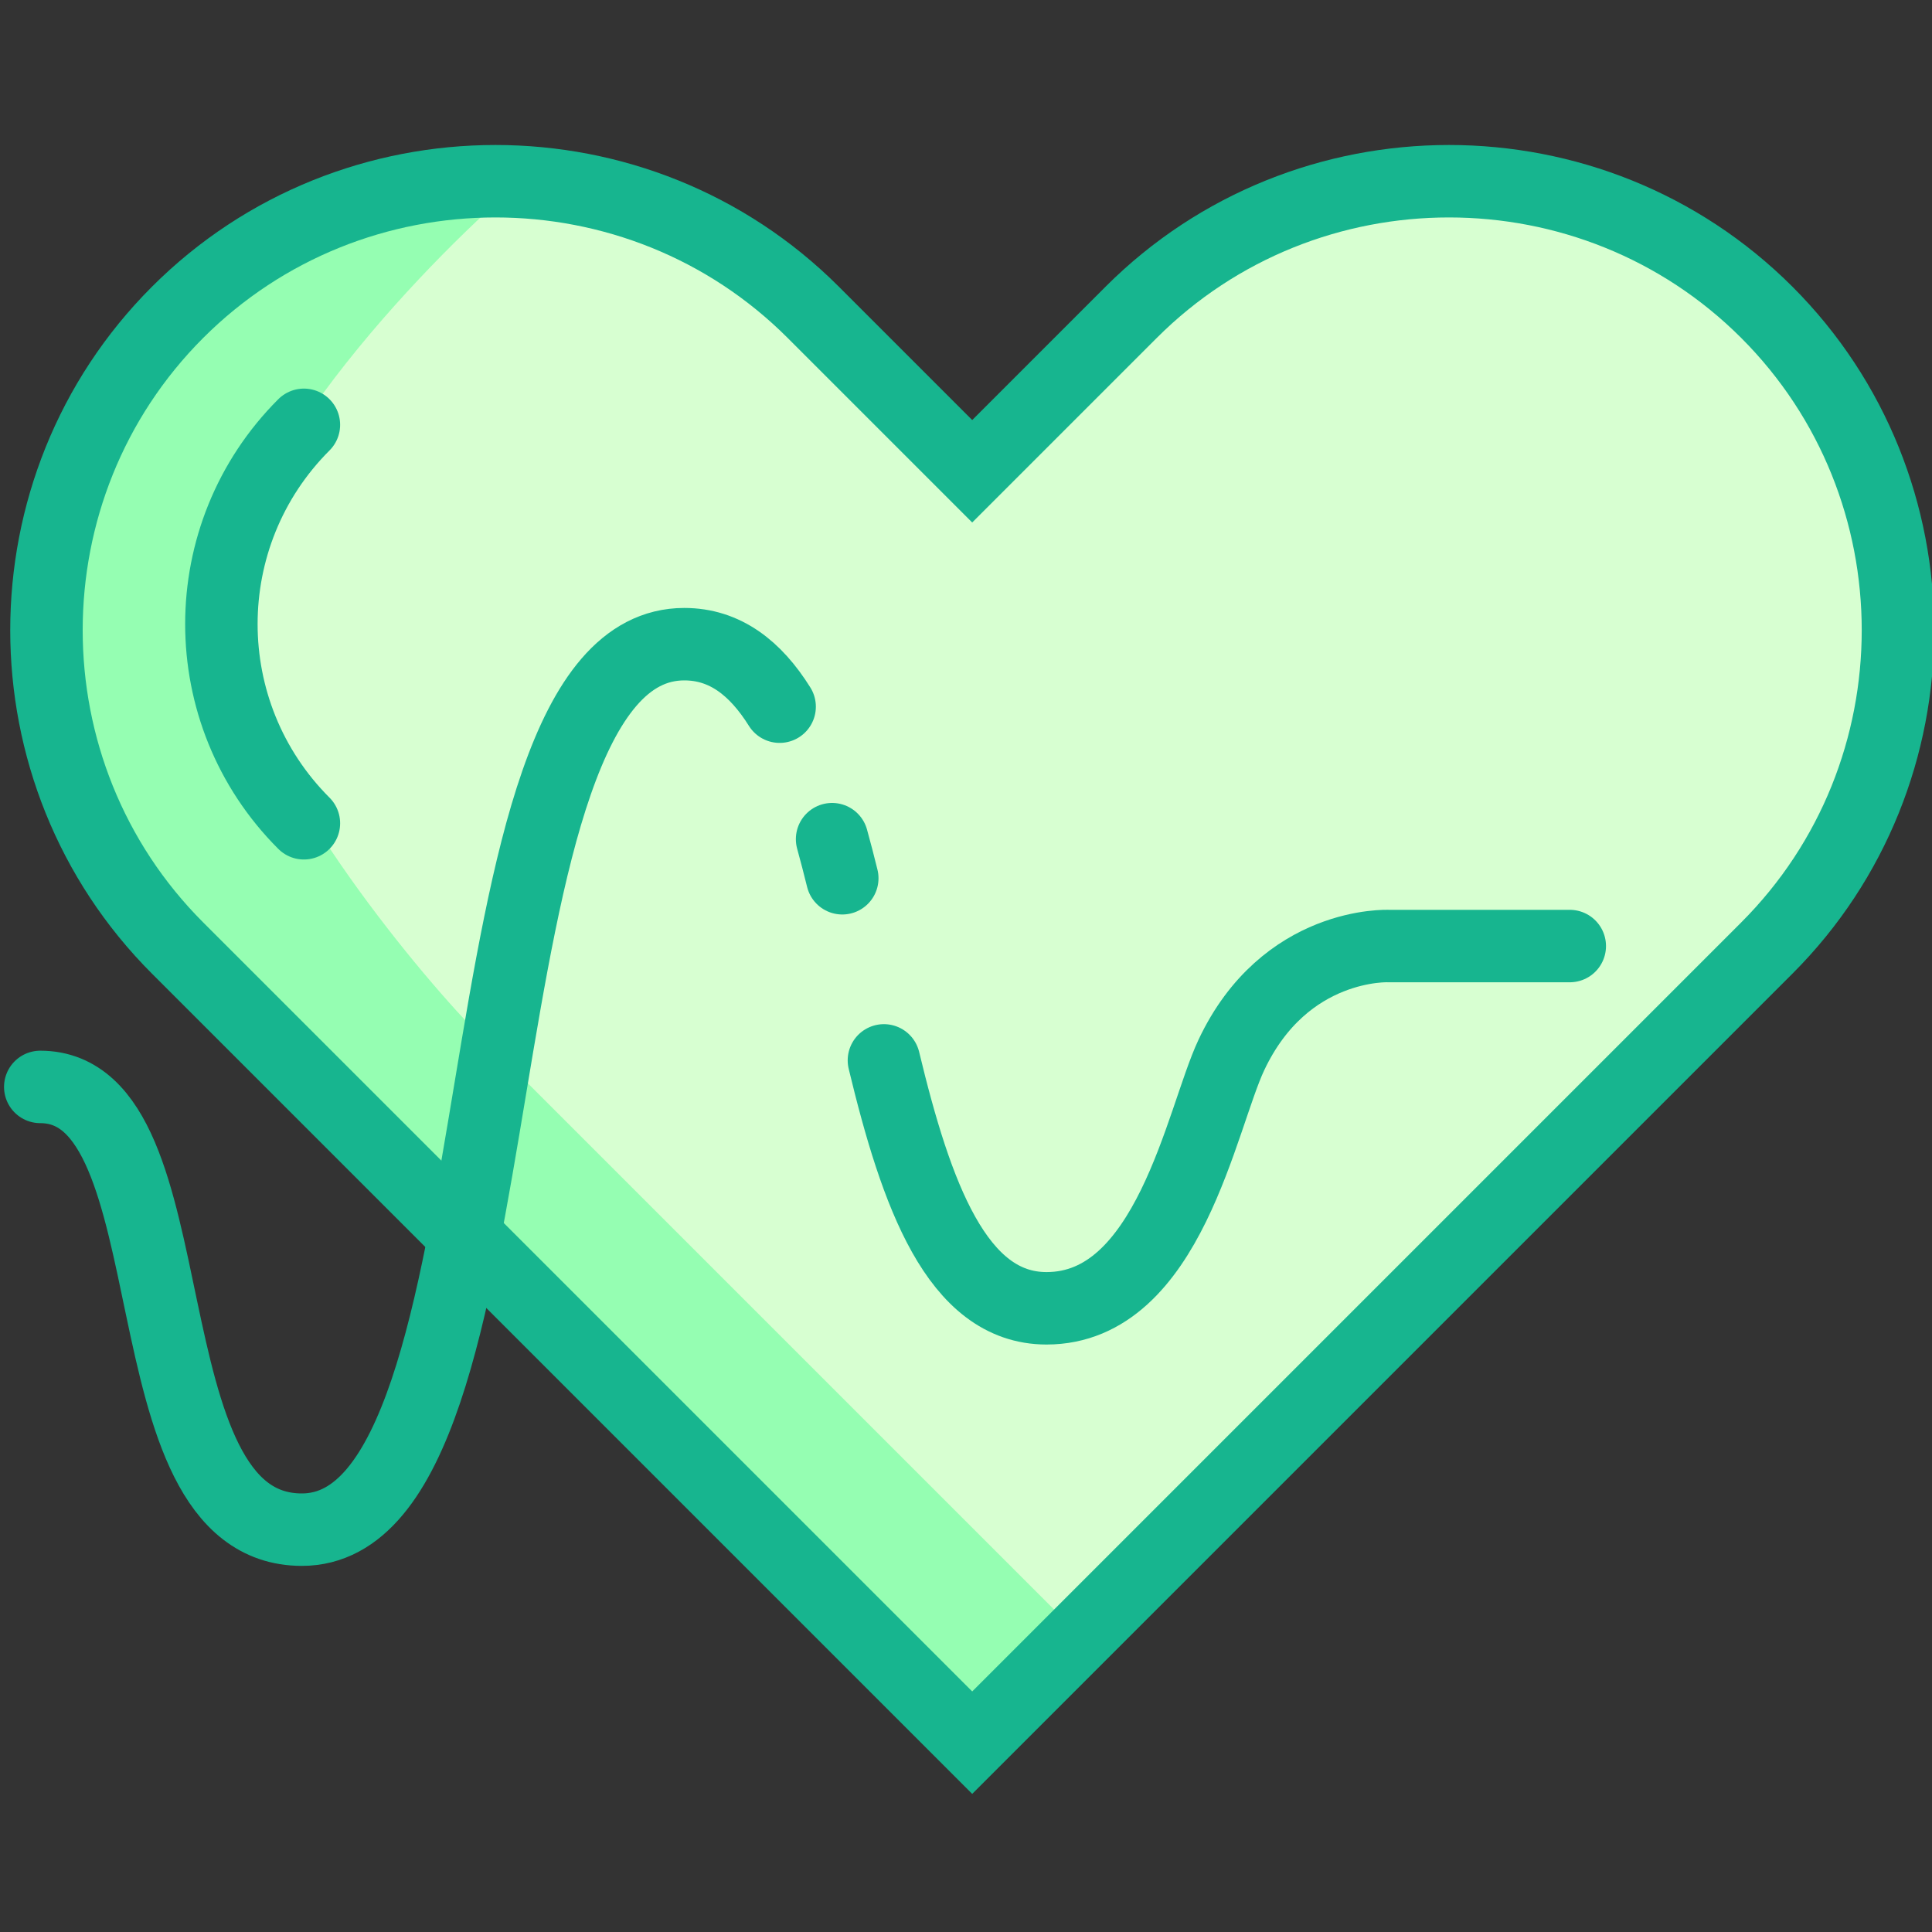 <svg xmlns:xlink="http://www.w3.org/1999/xlink" xmlns="http://www.w3.org/2000/svg" width="80" height="80" viewBox="0 0 80 80" fill="none"><rect x="0" y="0" width="80" height="80" fill="#333333" stroke="none"/><g clip-path="url(#clip0_96_2047)"><path d="M9.986 42.536L39.986 71.036C49.153 62.203 68.586 43.436 72.986 39.036C77.386 34.636 78.486 27.869 78.486 25.036C78.819 22.869 77.886 16.936 71.486 10.536C65.086 4.136 53.819 7.869 48.986 10.536L39.986 18.536L29.486 9.036C25.319 6.703 14.786 4.436 5.986 14.036C-2.814 23.636 4.986 37.036 9.986 42.536Z" fill="#D7FFD1"></path><path d="M9.5 26C8.7 20.4 16.833 11.667 21 8C15 8 6.2 12.1 3 18.5C-0.2 24.9 2.667 33.167 4.5 36.5L40.5 72.5L44.5 67.5L19.5 42.5C16.5 39.333 10.3 31.6 9.5 26Z" fill="#95FEB2"></path><path d="M40.257 72.16L7.353 39.256C0.114 32.017 0.114 20.172 7.353 12.933V12.933C14.592 5.694 26.437 5.694 33.676 12.933L40.257 19.514L46.838 12.933C54.077 5.694 65.922 5.694 73.161 12.933L73.161 12.933C80.4 20.172 80.4 32.017 73.161 39.256L40.257 72.16Z" stroke="#17B58F" stroke-width="3" stroke-miterlimit="10" stroke-linecap="round"></path><path d="M32.283 29.262C31.281 27.661 30.018 26.674 28.334 26.674C18.473 26.674 22.084 63.34 12.5 63.34C5 63.34 8.125 45.007 1.667 45.007" stroke="#17B58F" stroke-width="3" stroke-miterlimit="10" stroke-linecap="round"></path><path d="M34.877 36.367C34.741 35.816 34.601 35.275 34.455 34.748" stroke="#17B58F" stroke-width="3" stroke-miterlimit="10" stroke-linecap="round"></path><path d="M65.001 39.174H57.501C57.501 39.174 53.205 38.973 50.987 43.687C49.738 46.342 48.403 54.174 43.334 54.174C39.619 54.174 37.934 49.444 36.601 43.908" stroke="#17B58F" stroke-width="3" stroke-miterlimit="10" stroke-linecap="round"></path><path d="M12.584 34.09C8.028 29.534 8.028 22.147 12.584 17.591" stroke="#17B58F" stroke-width="3" stroke-miterlimit="10" stroke-linecap="round"></path></g><defs><clipPath id="clip0_96_2047"><rect width="80" height="80" fill="white"></rect></clipPath></defs></svg>